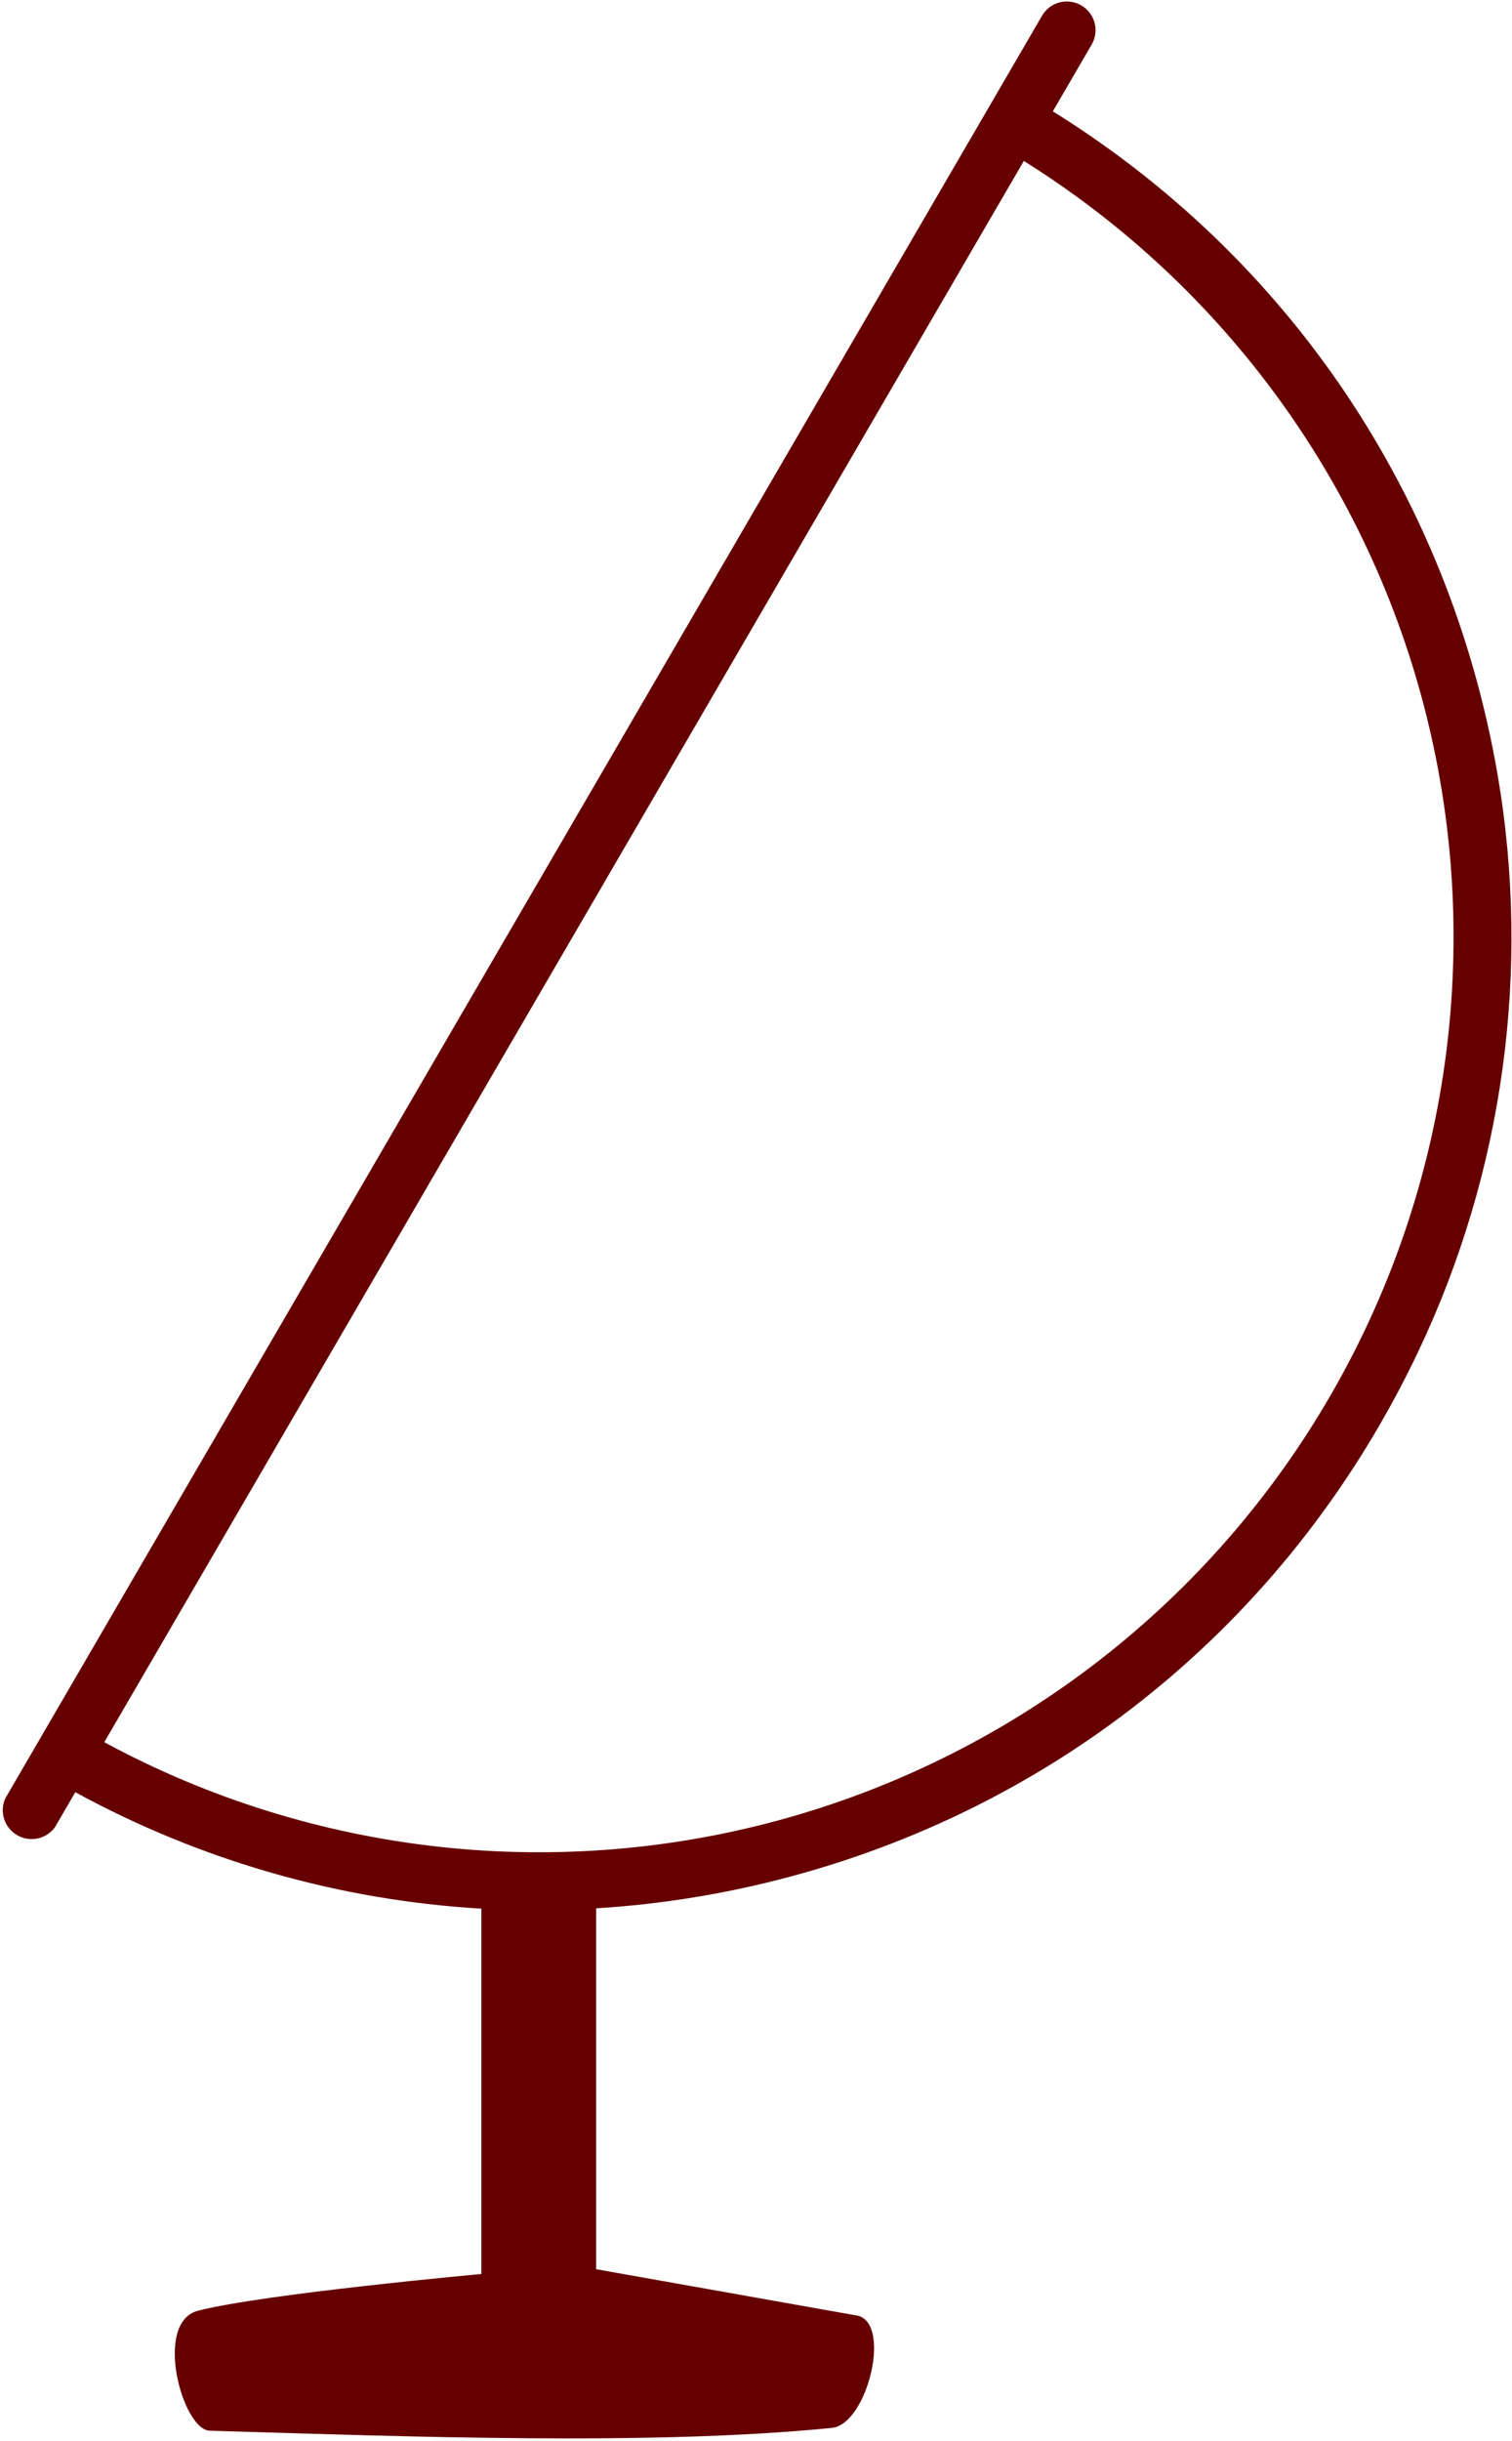 <?xml version="1.0" encoding="UTF-8"?> <svg xmlns="http://www.w3.org/2000/svg" width="419" height="676" viewBox="0 0 419 676" fill="none"> <path d="M415 214.46C401.62 137.05 357.1 71.46 291.76 30.83L302.47 12.42C303.007 11.517 303.36 10.517 303.508 9.477C303.656 8.438 303.597 7.379 303.334 6.362C303.07 5.345 302.608 4.391 301.974 3.554C301.339 2.717 300.546 2.013 299.638 1.485C298.73 0.957 297.727 0.613 296.686 0.475C295.645 0.336 294.586 0.405 293.572 0.678C292.558 0.951 291.608 1.422 290.777 2.065C289.946 2.707 289.25 3.507 288.73 4.42L1.46 498C0.656 499.802 0.547 501.838 1.153 503.716C1.758 505.594 3.037 507.182 4.743 508.174C6.449 509.166 8.461 509.493 10.393 509.092C12.325 508.691 14.041 507.589 15.21 506L20.87 496.27C55.537 515.193 93.963 526.206 133.39 528.52V629.69C133.39 629.69 73.27 635.15 54.89 639.85C42.43 643.05 50.52 672.85 58.12 673.08C111.69 674.65 180.21 677.33 230.53 672.3C240.53 671.3 247.53 642.1 236.95 641.1L165.2 628.36V528.43C183.382 527.311 201.406 524.37 219 519.65C295.72 499.09 358.54 446.92 393.06 374.17C416.639 324.461 424.301 268.686 415 214.46V214.46ZM368.83 386.18C335.853 443.323 281.888 485.35 218.408 503.324C154.927 521.298 86.94 513.802 28.9 482.43L283.72 44.57C339.411 79.38 379.411 134.453 395.288 198.181C411.166 261.908 401.68 329.31 368.83 386.18V386.18Z" fill="#660000"></path> </svg> 